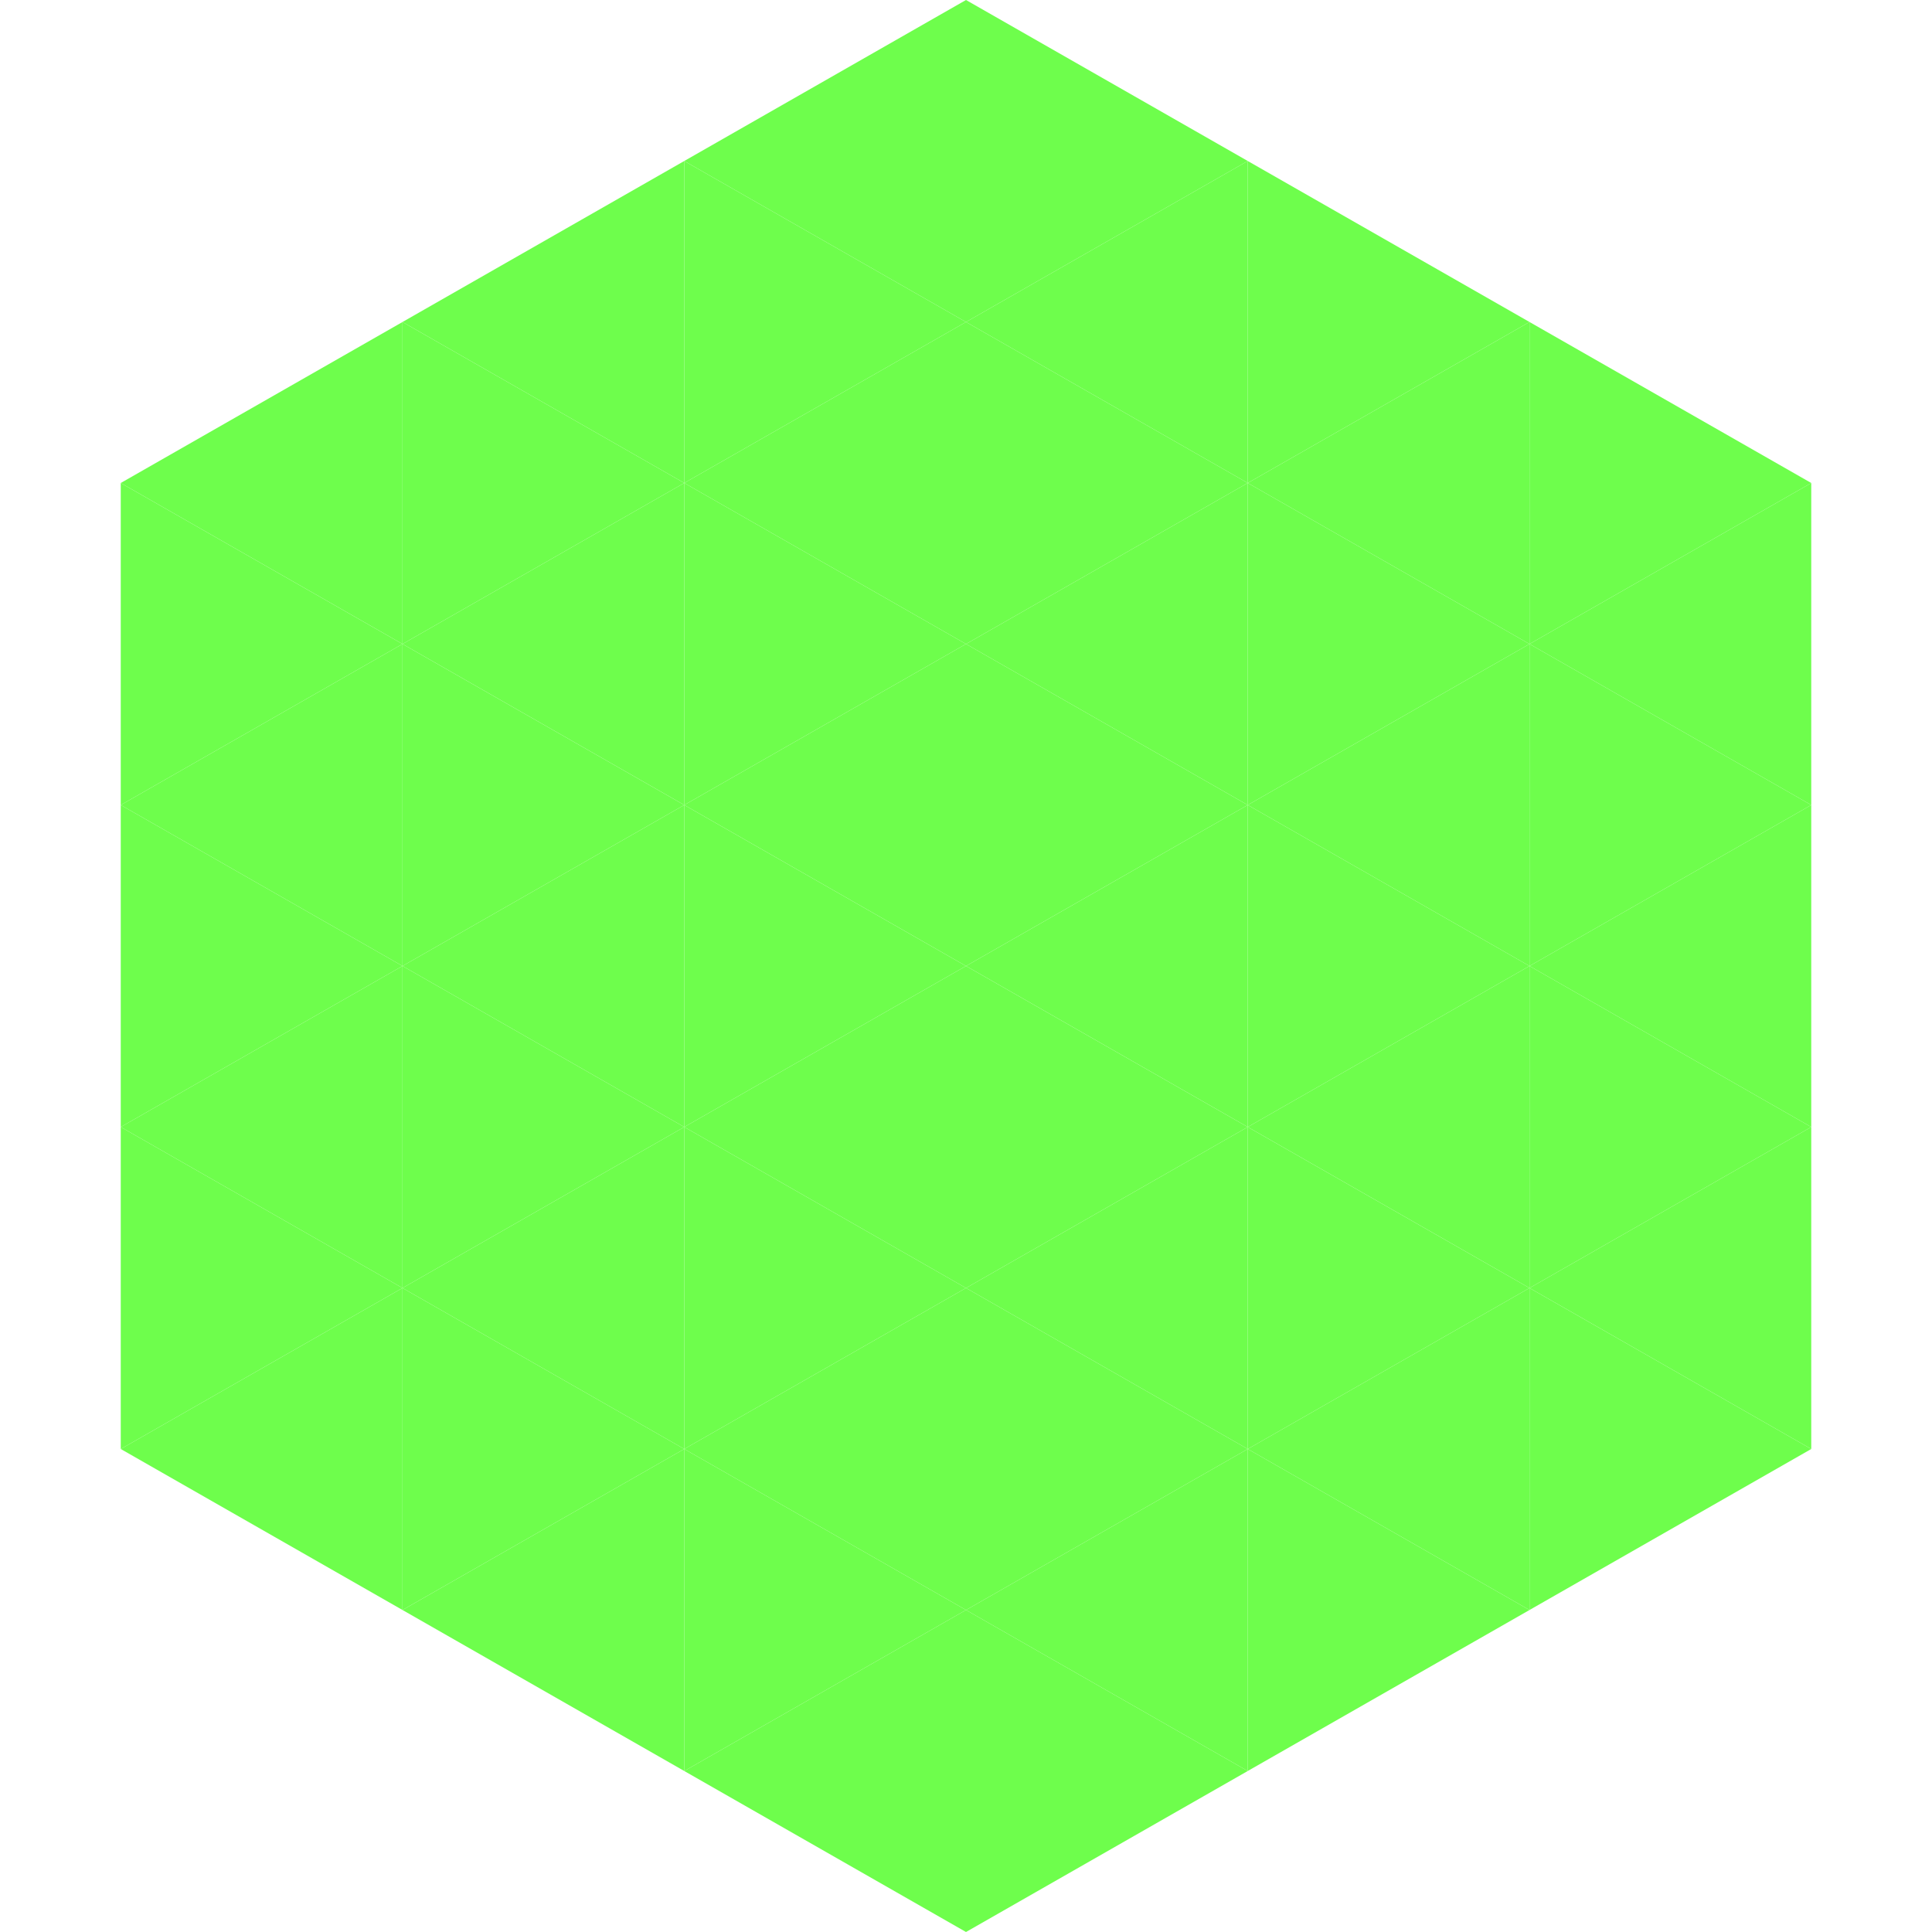 <?xml version="1.0"?>
<!-- Generated by SVGo -->
<svg width="240" height="240"
     xmlns="http://www.w3.org/2000/svg"
     xmlns:xlink="http://www.w3.org/1999/xlink">
<polygon points="50,40 15,60 50,80" style="fill:rgb(110,254,76)" />
<polygon points="190,40 225,60 190,80" style="fill:rgb(110,254,76)" />
<polygon points="15,60 50,80 15,100" style="fill:rgb(110,254,76)" />
<polygon points="225,60 190,80 225,100" style="fill:rgb(110,254,76)" />
<polygon points="50,80 15,100 50,120" style="fill:rgb(110,254,76)" />
<polygon points="190,80 225,100 190,120" style="fill:rgb(110,254,76)" />
<polygon points="15,100 50,120 15,140" style="fill:rgb(110,254,76)" />
<polygon points="225,100 190,120 225,140" style="fill:rgb(110,254,76)" />
<polygon points="50,120 15,140 50,160" style="fill:rgb(110,254,76)" />
<polygon points="190,120 225,140 190,160" style="fill:rgb(110,254,76)" />
<polygon points="15,140 50,160 15,180" style="fill:rgb(110,254,76)" />
<polygon points="225,140 190,160 225,180" style="fill:rgb(110,254,76)" />
<polygon points="50,160 15,180 50,200" style="fill:rgb(110,254,76)" />
<polygon points="190,160 225,180 190,200" style="fill:rgb(110,254,76)" />
<polygon points="15,180 50,200 15,220" style="fill:rgb(255,255,255); fill-opacity:0" />
<polygon points="225,180 190,200 225,220" style="fill:rgb(255,255,255); fill-opacity:0" />
<polygon points="50,0 85,20 50,40" style="fill:rgb(255,255,255); fill-opacity:0" />
<polygon points="190,0 155,20 190,40" style="fill:rgb(255,255,255); fill-opacity:0" />
<polygon points="85,20 50,40 85,60" style="fill:rgb(110,254,76)" />
<polygon points="155,20 190,40 155,60" style="fill:rgb(110,254,76)" />
<polygon points="50,40 85,60 50,80" style="fill:rgb(110,254,76)" />
<polygon points="190,40 155,60 190,80" style="fill:rgb(110,254,76)" />
<polygon points="85,60 50,80 85,100" style="fill:rgb(110,254,76)" />
<polygon points="155,60 190,80 155,100" style="fill:rgb(110,254,76)" />
<polygon points="50,80 85,100 50,120" style="fill:rgb(110,254,76)" />
<polygon points="190,80 155,100 190,120" style="fill:rgb(110,254,76)" />
<polygon points="85,100 50,120 85,140" style="fill:rgb(110,254,76)" />
<polygon points="155,100 190,120 155,140" style="fill:rgb(110,254,76)" />
<polygon points="50,120 85,140 50,160" style="fill:rgb(110,254,76)" />
<polygon points="190,120 155,140 190,160" style="fill:rgb(110,254,76)" />
<polygon points="85,140 50,160 85,180" style="fill:rgb(110,254,76)" />
<polygon points="155,140 190,160 155,180" style="fill:rgb(110,254,76)" />
<polygon points="50,160 85,180 50,200" style="fill:rgb(110,254,76)" />
<polygon points="190,160 155,180 190,200" style="fill:rgb(110,254,76)" />
<polygon points="85,180 50,200 85,220" style="fill:rgb(110,254,76)" />
<polygon points="155,180 190,200 155,220" style="fill:rgb(110,254,76)" />
<polygon points="120,0 85,20 120,40" style="fill:rgb(110,254,76)" />
<polygon points="120,0 155,20 120,40" style="fill:rgb(110,254,76)" />
<polygon points="85,20 120,40 85,60" style="fill:rgb(110,254,76)" />
<polygon points="155,20 120,40 155,60" style="fill:rgb(110,254,76)" />
<polygon points="120,40 85,60 120,80" style="fill:rgb(110,254,76)" />
<polygon points="120,40 155,60 120,80" style="fill:rgb(110,254,76)" />
<polygon points="85,60 120,80 85,100" style="fill:rgb(110,254,76)" />
<polygon points="155,60 120,80 155,100" style="fill:rgb(110,254,76)" />
<polygon points="120,80 85,100 120,120" style="fill:rgb(110,254,76)" />
<polygon points="120,80 155,100 120,120" style="fill:rgb(110,254,76)" />
<polygon points="85,100 120,120 85,140" style="fill:rgb(110,254,76)" />
<polygon points="155,100 120,120 155,140" style="fill:rgb(110,254,76)" />
<polygon points="120,120 85,140 120,160" style="fill:rgb(110,254,76)" />
<polygon points="120,120 155,140 120,160" style="fill:rgb(110,254,76)" />
<polygon points="85,140 120,160 85,180" style="fill:rgb(110,254,76)" />
<polygon points="155,140 120,160 155,180" style="fill:rgb(110,254,76)" />
<polygon points="120,160 85,180 120,200" style="fill:rgb(110,254,76)" />
<polygon points="120,160 155,180 120,200" style="fill:rgb(110,254,76)" />
<polygon points="85,180 120,200 85,220" style="fill:rgb(110,254,76)" />
<polygon points="155,180 120,200 155,220" style="fill:rgb(110,254,76)" />
<polygon points="120,200 85,220 120,240" style="fill:rgb(110,254,76)" />
<polygon points="120,200 155,220 120,240" style="fill:rgb(110,254,76)" />
<polygon points="85,220 120,240 85,260" style="fill:rgb(255,255,255); fill-opacity:0" />
<polygon points="155,220 120,240 155,260" style="fill:rgb(255,255,255); fill-opacity:0" />
</svg>
